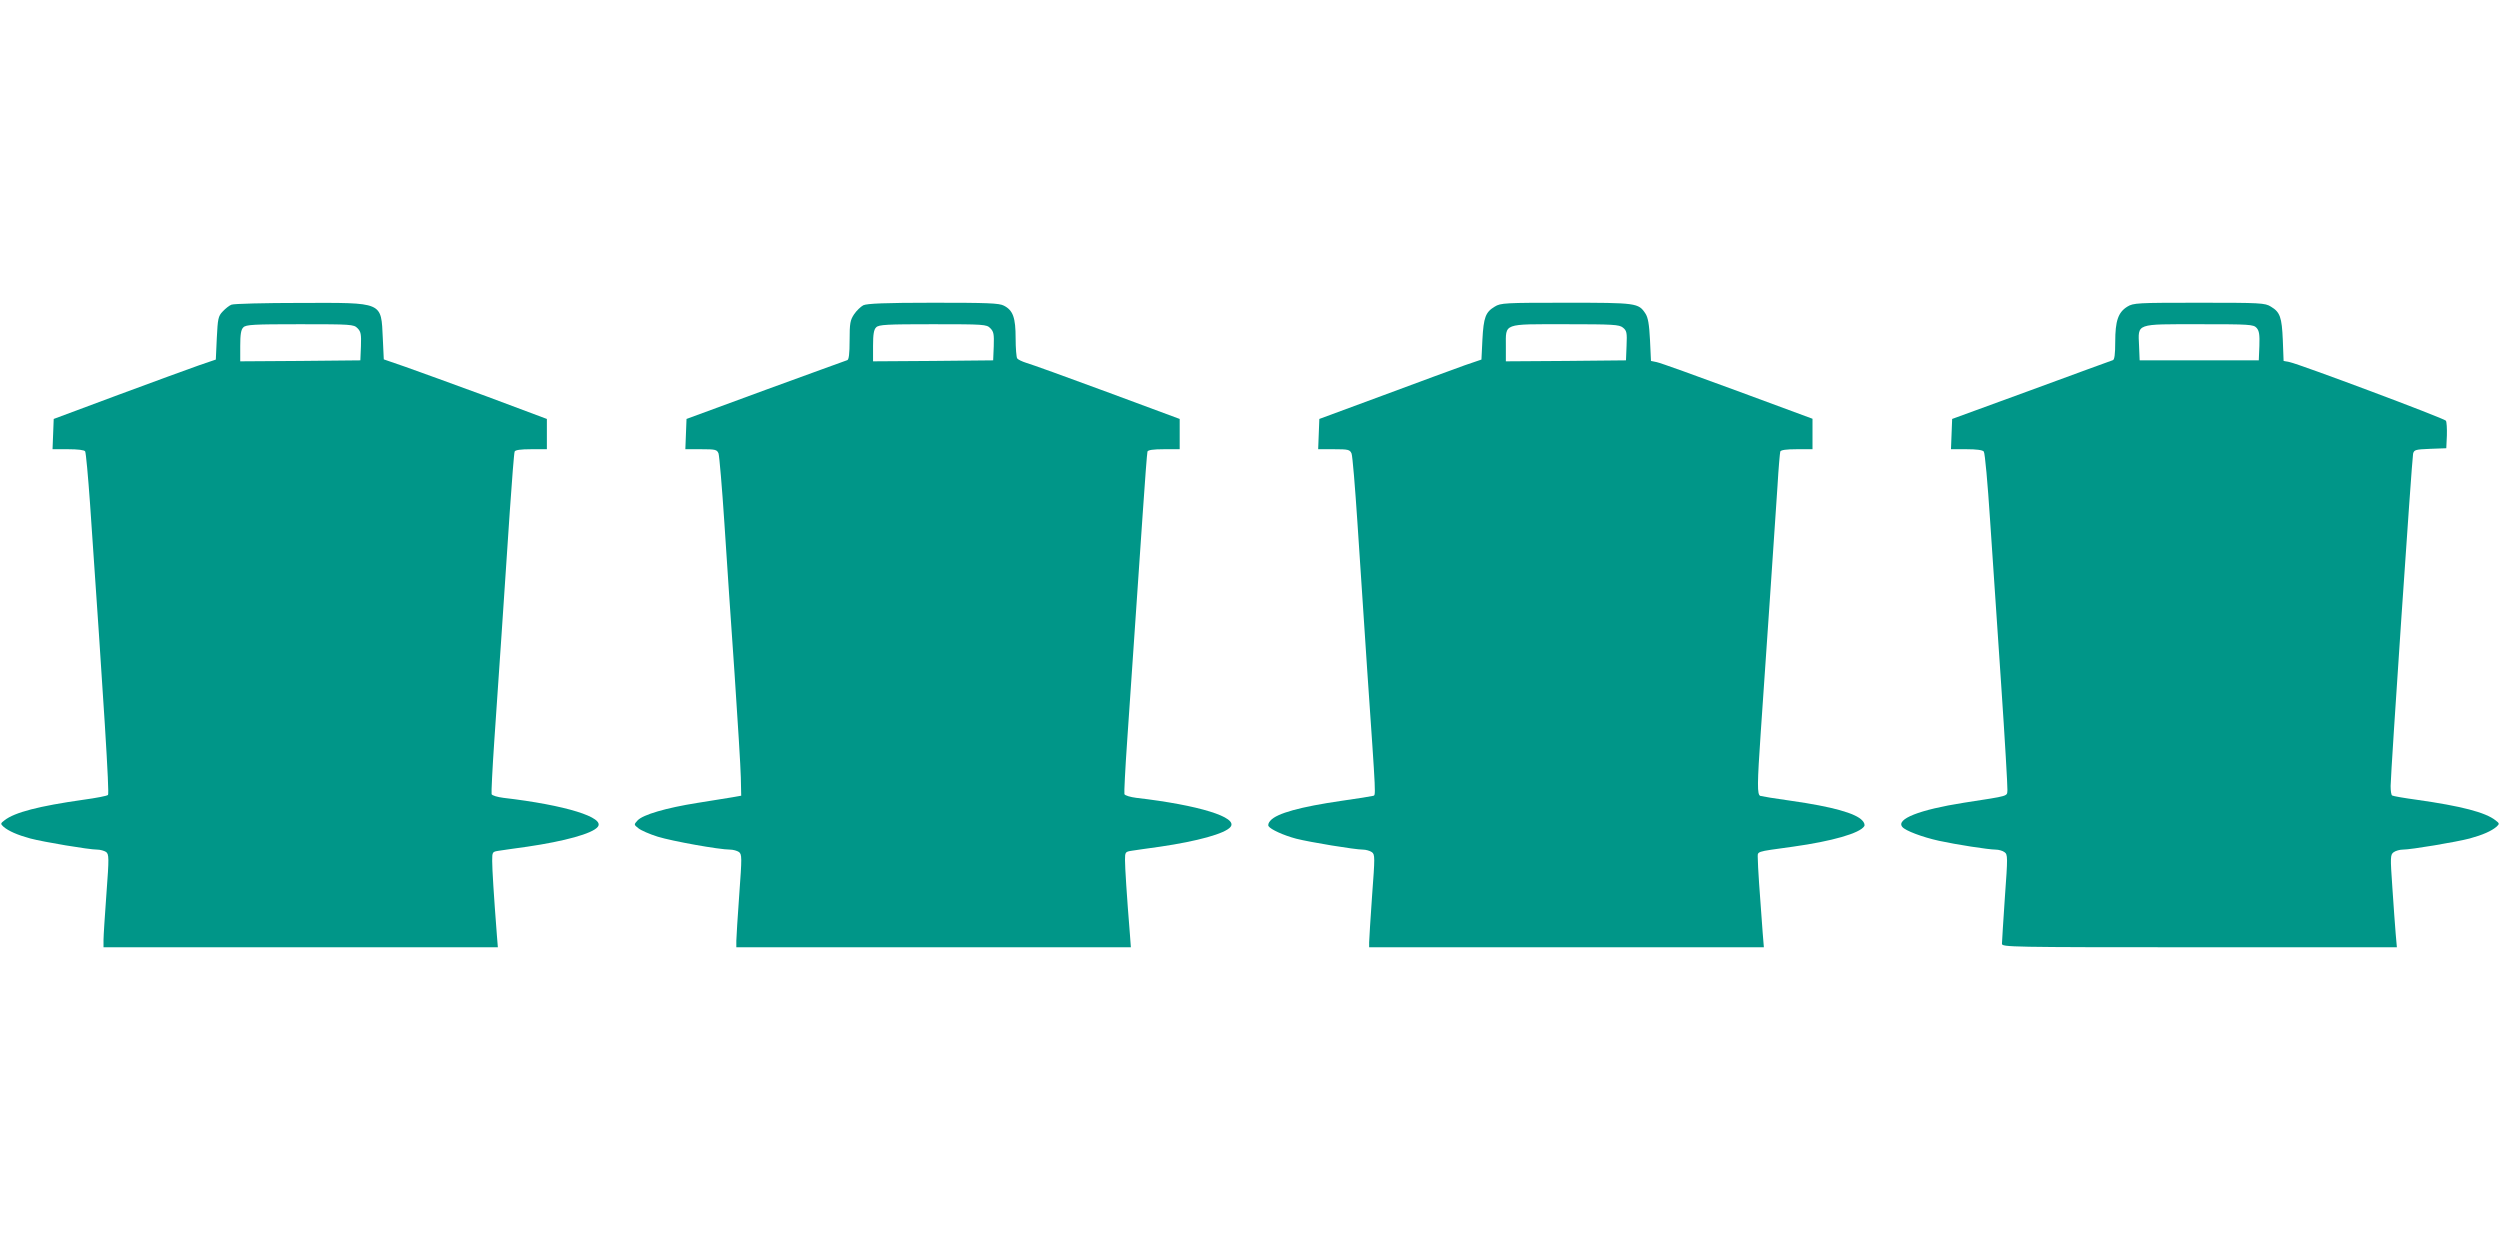 <?xml version="1.0" standalone="no"?>
<!DOCTYPE svg PUBLIC "-//W3C//DTD SVG 20010904//EN"
 "http://www.w3.org/TR/2001/REC-SVG-20010904/DTD/svg10.dtd">
<svg version="1.0" xmlns="http://www.w3.org/2000/svg"
 width="1280pt" height="640pt" viewBox="0 0 1280 640"
 preserveAspectRatio="xMidYMid meet">
<g transform="translate(0,640) scale(0.1,-0.1)"
fill="#009688" stroke="none">
<path d="M1185 4840 c-11 -4 -31 -20 -45 -35 -23 -24 -25 -37 -30 -136 l-5
-110 -85 -29 c-47 -16 -233 -85 -415 -152 l-330 -123 -3 -78 -3 -77 80 0 c49
0 83 -4 87 -11 4 -7 15 -127 25 -268 71 -1029 100 -1484 92 -1491 -4 -5 -62
-16 -128 -25 -225 -32 -350 -64 -402 -105 -21 -16 -21 -18 -5 -33 26 -22 71
-42 137 -60 68 -18 300 -57 343 -57 15 0 36 -6 45 -12 15 -12 16 -27 2 -213
-8 -110 -15 -217 -15 -237 l0 -38 1010 0 1009 0 -5 62 c-16 207 -24 338 -24
380 0 46 1 47 33 52 17 3 84 12 147 21 191 28 333 67 360 101 41 48 -164 112
-482 149 -31 4 -59 12 -61 19 -2 6 4 130 14 276 21 300 50 736 79 1170 11 162
22 301 25 308 3 8 30 12 85 12 l80 0 0 78 0 77 -307 115 c-170 62 -357 131
-418 152 l-110 38 -5 107 c-9 190 6 183 -422 182 -183 0 -342 -4 -353 -9z
m645 -120 c18 -18 20 -31 18 -93 l-3 -72 -307 -3 -308 -2 0 79 c0 59 4 84 16
95 13 14 54 16 290 16 263 0 275 -1 294 -20z"/>
<path d="M4420 4837 c-13 -7 -35 -28 -47 -46 -20 -30 -23 -46 -23 -133 0 -70
-4 -100 -12 -102 -7 -2 -195 -71 -418 -152 l-405 -149 -3 -77 -3 -78 81 0 c74
0 81 -2 89 -22 4 -13 18 -174 30 -358 12 -184 35 -531 52 -770 16 -239 31
-478 32 -530 l2 -94 -45 -8 c-25 -4 -106 -17 -180 -29 -158 -25 -279 -60 -306
-90 -19 -21 -19 -21 5 -40 12 -10 57 -30 99 -43 75 -23 314 -66 370 -66 16 0
36 -6 45 -12 16 -12 16 -26 2 -218 -8 -113 -15 -220 -15 -237 l0 -33 1010 0
1010 0 -5 68 c-16 197 -25 341 -25 379 0 40 2 42 33 47 17 3 84 12 147 21 191
28 333 67 360 101 41 49 -162 112 -482 149 -31 4 -58 12 -61 19 -2 6 4 128 14
271 29 424 58 850 80 1170 11 165 22 306 24 313 3 8 29 12 85 12 l80 0 0 78 0
77 -372 138 c-205 76 -391 143 -413 149 -22 7 -43 17 -47 23 -4 5 -8 52 -8
103 0 105 -13 143 -60 167 -24 13 -84 15 -362 15 -246 0 -339 -4 -358 -13z
m650 -117 c18 -18 20 -31 18 -93 l-3 -72 -307 -3 -308 -2 0 79 c0 59 4 84 16
95 13 14 54 16 290 16 263 0 275 -1 294 -20z"/>
<path d="M7653 4830 c-47 -28 -57 -55 -63 -168 l-5 -103 -85 -29 c-47 -17
-233 -85 -415 -153 l-330 -122 -3 -78 -3 -77 81 0 c74 0 81 -2 90 -22 5 -13
18 -171 30 -353 12 -181 34 -521 50 -755 47 -683 45 -639 29 -645 -8 -2 -79
-14 -159 -25 -213 -31 -332 -64 -365 -101 -10 -10 -14 -23 -10 -29 11 -17 77
-47 141 -64 70 -18 301 -56 342 -56 15 0 36 -6 46 -13 16 -12 16 -24 1 -224
-8 -117 -15 -224 -15 -238 l0 -25 1010 0 1011 0 -6 73 c-16 209 -25 345 -25
379 0 42 -20 35 180 63 201 28 343 69 365 105 4 6 0 19 -10 29 -33 37 -154 71
-365 101 -80 11 -151 23 -157 25 -17 6 -16 60 2 325 21 297 73 1071 86 1265 5
88 12 166 14 173 3 8 29 12 85 12 l80 0 0 78 0 78 -384 142 c-211 78 -397 145
-414 148 l-29 6 -5 107 c-4 80 -10 115 -23 135 -36 55 -45 56 -407 56 -312 0
-335 -1 -365 -20z m656 -107 c20 -16 22 -26 19 -93 l-3 -75 -307 -3 -308 -2 0
77 c0 120 -18 113 305 113 245 0 275 -2 294 -17z"/>
<path d="M10892 4830 c-47 -29 -62 -73 -62 -180 0 -64 -4 -92 -12 -94 -7 -2
-195 -71 -418 -153 l-405 -148 -3 -78 -3 -77 79 0 c52 0 83 -4 89 -12 6 -7 20
-164 32 -348 12 -184 38 -564 57 -845 19 -280 33 -523 32 -540 -3 -33 16 -28
-223 -65 -229 -36 -349 -84 -315 -124 15 -19 102 -52 188 -71 87 -19 254 -45
290 -45 15 0 36 -6 45 -13 17 -12 17 -25 2 -231 -8 -121 -15 -227 -15 -238 0
-17 36 -18 1011 -18 l1011 0 -6 68 c-3 37 -11 143 -17 236 -11 160 -11 170 7
183 10 7 31 13 46 13 43 0 275 39 343 57 66 18 111 38 137 60 16 15 16 17 -5
33 -52 41 -176 73 -402 105 -66 9 -123 19 -127 22 -5 2 -8 24 -8 49 0 63 109
1674 115 1701 5 20 12 22 88 25 l82 3 3 65 c1 36 -1 70 -5 76 -8 12 -750 290
-800 300 l-31 6 -4 107 c-5 117 -14 143 -61 171 -30 19 -53 20 -367 20 -318 0
-337 -1 -368 -20z m662 -109 c13 -15 16 -34 14 -92 l-3 -74 -305 0 -305 0 -3
74 c-5 117 -21 111 308 111 258 0 278 -1 294 -19z"/>
</g>
</svg>
